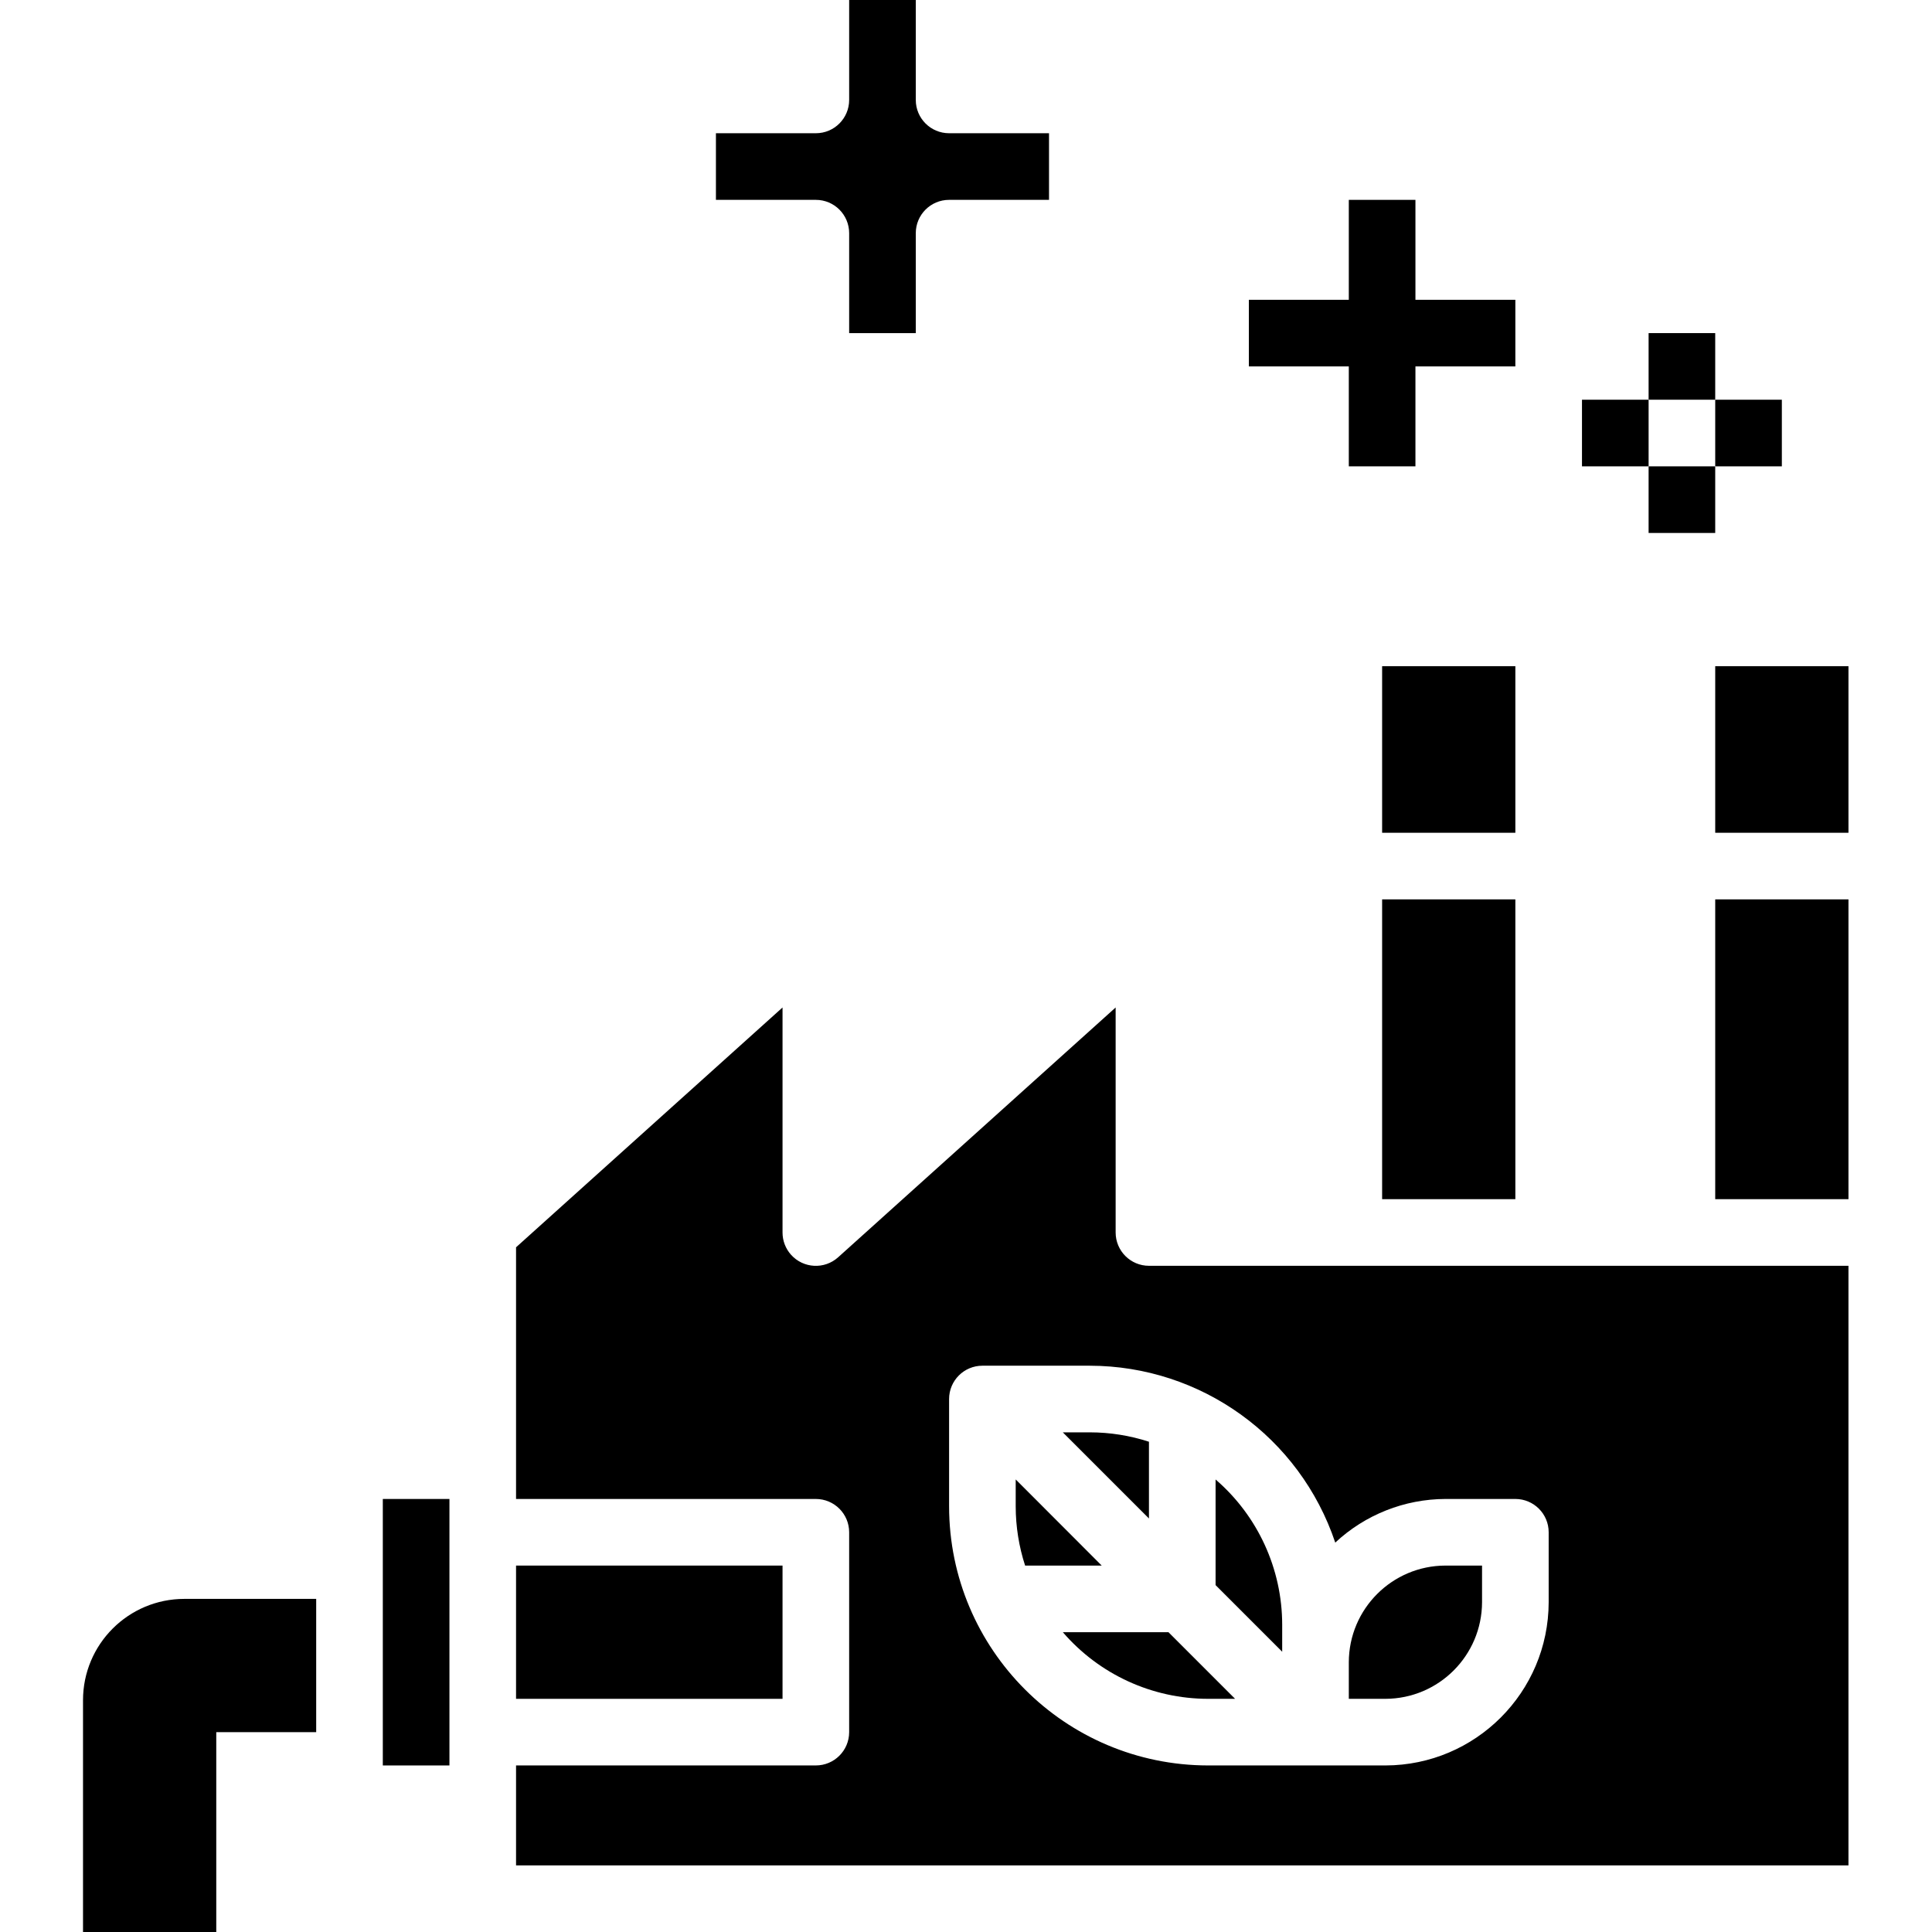 <svg height="512pt" viewBox="-22 0 512 512.001" width="512pt" xmlns="http://www.w3.org/2000/svg"><path d="m256 35.309v17.656h-26.48c-4.879 0-8.828 3.953-8.828 8.828v26.484h-17.656v-26.484c0-4.875-3.953-8.828-8.828-8.828h-26.48v-17.656h26.48c4.875 0 8.828-3.949 8.828-8.824v-26.484h17.656v26.484c0 4.875 3.953 8.824 8.828 8.824zm0 0"/><path d="m335.449 52.965v26.484h-26.484v17.656h26.484v26.48h17.656v-26.48h26.48v-17.656h-26.48v-26.484zm0 0"/><path d="m414.898 88.277h17.652v17.652h-17.652zm0 0"/><path d="m397.242 105.93h17.656v17.656h-17.656zm0 0"/><path d="m414.898 123.586h17.652v17.656h-17.652zm0 0"/><path d="m432.551 105.93h17.656v17.656h-17.656zm0 0"/><path d="m282.484 382.074c-5.062-1.645-10.348-2.484-15.668-2.488h-7.16l22.828 22.828zm0 0"/><path d="m79.449 423.723v44.141h17.656v-70.621h-17.656zm0 0"/><path d="m247.172 392.07v7.156c.008 5.32.848 10.609 2.492 15.668h20.301zm0 0"/><path d="m259.664 432.551c9.652 11.203 23.703 17.648 38.488 17.656h7.16l-17.656-17.656zm0 0"/><path d="m344.277 238.344h35.309v79.449h-35.309zm0 0"/><path d="m114.758 414.895h70.621v35.312h-70.621zm0 0"/><path d="m344.277 176.551h35.309v44.141h-35.309zm0 0"/><path d="m432.551 238.344h35.312v79.449h-35.312zm0 0"/><path d="m432.551 176.551h35.312v44.141h-35.312zm0 0"/><path d="m300.141 392.078v27.992l17.652 17.656v-7.16c-.008-14.789-6.453-28.836-17.652-38.488zm0 0"/><path d="m388.414 335.449h-105.93c-4.875 0-8.828-3.953-8.828-8.828v-59.629l-73.543 66.203c-3.625 3.262-9.203 2.969-12.465-.652-1.465-1.625-2.273-3.734-2.27-5.922v-59.629l-70.621 63.555v66.695h79.449c4.875 0 8.828 3.949 8.828 8.824v52.969c0 4.875-3.953 8.824-8.828 8.824h-79.449v26.484h353.105v-158.895zm0 89.156c-.047 23.871-19.387 43.207-43.254 43.258h-47.008c-37.887-.043-68.59-30.746-68.633-68.637v-28.469c0-4.875 3.949-8.828 8.824-8.828h28.473c29.492.047 55.664 18.91 65.039 46.875 7.926-7.398 18.352-11.527 29.195-11.562h18.535c4.875 0 8.828 3.953 8.828 8.828zm0 0"/><path d="m335.449 440.496v9.711h9.711c14.121-.039 25.559-11.477 25.598-25.602v-9.711h-9.707c-14.125.039-25.562 11.48-25.602 25.602zm0 0"/><path d="m35.312 512v-52.965h26.48v-35.312h-34.938c-14.832 0-26.855 12.023-26.855 26.855v61.422zm0 0"/></svg>